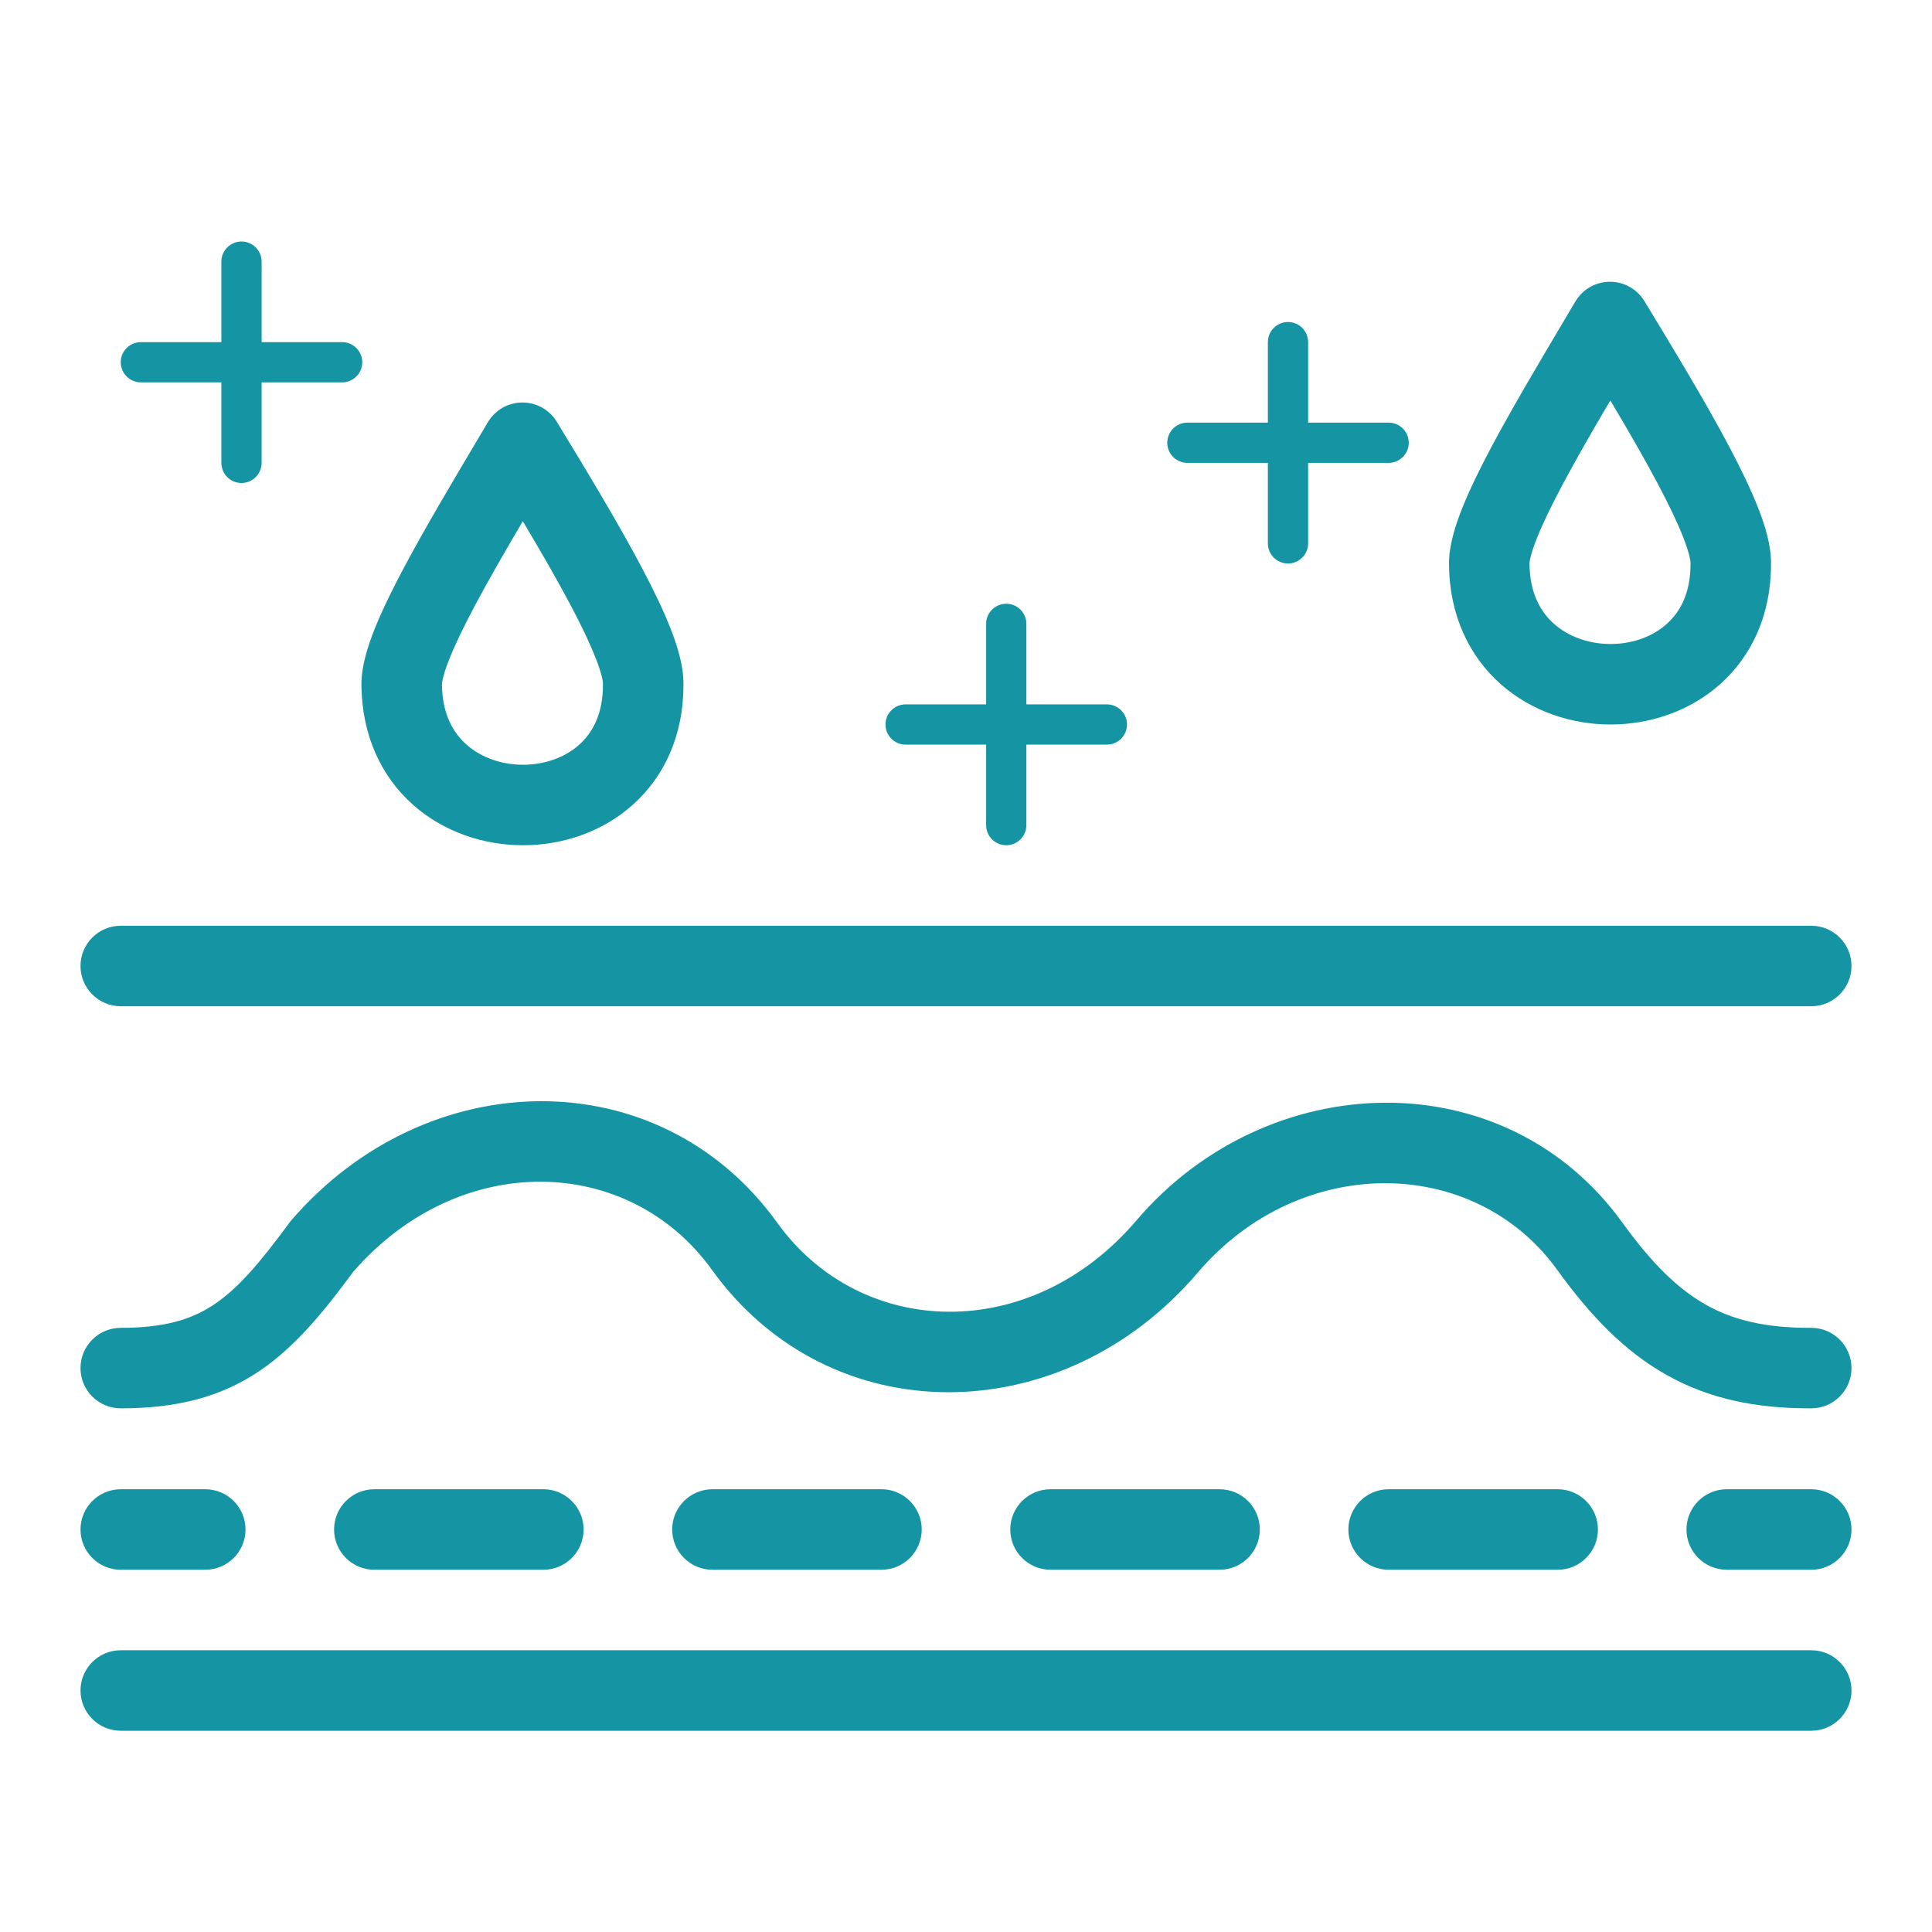 <svg width="48" height="48" viewBox="0 0 48 48" fill="none" xmlns="http://www.w3.org/2000/svg">
<path fill-rule="evenodd" clip-rule="evenodd" d="M2 24C2 23.448 2.448 23 3 23H45C45.552 23 46 23.448 46 24C46 24.552 45.552 25 45 25H3C2.448 25 2 24.552 2 24Z" fill="#1595A3"/>
<path fill-rule="evenodd" clip-rule="evenodd" d="M2 42C2 41.448 2.448 41 3 41H45C45.552 41 46 41.448 46 42C46 42.552 45.552 43 45 43H3C2.448 43 2 42.552 2 42Z" fill="#1595A3"/>
<path fill-rule="evenodd" clip-rule="evenodd" d="M2 38C2 37.448 2.448 37 3 37H5.1C5.652 37 6.1 37.448 6.1 38C6.1 38.552 5.652 39 5.1 39H3C2.448 39 2 38.552 2 38ZM8.3 38C8.3 37.448 8.748 37 9.3 37H13.5C14.052 37 14.5 37.448 14.5 38C14.5 38.552 14.052 39 13.5 39H9.3C8.748 39 8.3 38.552 8.3 38ZM16.7 38C16.7 37.448 17.148 37 17.7 37H21.9C22.452 37 22.9 37.448 22.9 38C22.9 38.552 22.452 39 21.9 39H17.7C17.148 39 16.7 38.552 16.7 38ZM25.1 38C25.1 37.448 25.548 37 26.1 37H30.3C30.852 37 31.3 37.448 31.3 38C31.3 38.552 30.852 39 30.3 39H26.1C25.548 39 25.1 38.552 25.1 38ZM33.5 38C33.5 37.448 33.948 37 34.5 37H38.7C39.252 37 39.7 37.448 39.7 38C39.7 38.552 39.252 39 38.7 39H34.5C33.948 39 33.5 38.552 33.5 38ZM41.9 38C41.9 37.448 42.348 37 42.9 37H45C45.552 37 46 37.448 46 38C46 38.552 45.552 39 45 39H42.9C42.348 39 41.9 38.552 41.9 38Z" fill="#1595A3"/>
<path fill-rule="evenodd" clip-rule="evenodd" d="M8.781 31.591C8.04 32.594 7.331 33.469 6.431 34.072C5.478 34.709 4.396 34.99 3 34.99C2.448 34.99 2 34.542 2 33.99C2 33.437 2.448 32.99 3 32.99C4.104 32.99 4.772 32.776 5.319 32.409C5.909 32.015 6.445 31.39 7.195 30.372L7.218 30.341L7.243 30.312C10.602 26.42 16.38 26.307 19.312 30.381C21.386 33.263 25.606 33.41 28.238 30.317L28.239 30.316C31.483 26.516 37.375 26.31 40.311 30.38C41.044 31.396 41.693 32.028 42.385 32.417C43.065 32.8 43.87 32.994 44.996 32.99C45.548 32.987 45.998 33.433 46 33.986C46.002 34.538 45.556 34.987 45.004 34.99C43.63 34.995 42.462 34.755 41.405 34.16C40.361 33.574 39.51 32.688 38.689 31.55C36.626 28.69 32.295 28.647 29.761 31.614C26.393 35.57 20.614 35.615 17.688 31.549C15.627 28.685 11.424 28.561 8.781 31.591Z" fill="#1595A3"/>
<path fill-rule="evenodd" clip-rule="evenodd" d="M12.975 10C13.326 9.998 13.653 10.18 13.835 10.481C14.592 11.725 15.363 13.001 15.941 14.095C16.231 14.641 16.484 15.164 16.665 15.629C16.833 16.059 16.986 16.552 16.98 17.006C16.984 18.272 16.503 19.297 15.72 19.996C14.954 20.68 13.958 21 12.995 21C12.032 21 11.036 20.68 10.266 19.999C9.478 19.301 8.987 18.276 8.98 17.005C8.978 16.55 9.137 16.055 9.31 15.621C9.495 15.158 9.751 14.638 10.041 14.093C10.545 13.145 11.193 12.054 11.836 10.97C11.931 10.81 12.026 10.65 12.12 10.491C12.299 10.188 12.623 10.002 12.975 10ZM12.989 12.949C12.552 13.691 12.145 14.397 11.806 15.032C11.531 15.55 11.313 15.998 11.168 16.363C11.095 16.545 11.045 16.693 11.015 16.81C11 16.868 10.991 16.913 10.986 16.946C10.98 16.98 10.98 16.995 10.98 16.995C10.984 17.724 11.25 18.199 11.592 18.501C11.952 18.82 12.458 19 12.995 19C13.532 19 14.034 18.82 14.388 18.504C14.723 18.205 14.984 17.733 14.98 17.005L14.981 16.98C14.981 16.98 14.981 16.966 14.976 16.933C14.972 16.901 14.963 16.857 14.949 16.799C14.92 16.684 14.873 16.537 14.802 16.356C14.66 15.993 14.447 15.546 14.174 15.03C13.838 14.397 13.43 13.691 12.989 12.949Z" fill="#1595A3"/>
<path fill-rule="evenodd" clip-rule="evenodd" d="M39.994 7C40.346 6.998 40.672 7.18 40.855 7.481C41.611 8.725 42.382 10.001 42.961 11.095C43.25 11.641 43.503 12.164 43.685 12.629C43.853 13.059 44.006 13.552 44 14.006C44.004 15.272 43.522 16.297 42.739 16.996C41.973 17.68 40.978 18 40.015 18C39.051 18 38.056 17.68 37.286 16.999C36.498 16.301 36.006 15.276 36 14.005C35.998 13.55 36.157 13.055 36.33 12.621C36.515 12.158 36.77 11.638 37.06 11.093C37.565 10.145 38.212 9.054 38.855 7.97C38.95 7.81 39.045 7.65 39.14 7.49C39.319 7.188 39.643 7.002 39.994 7ZM40.008 9.949C39.571 10.691 39.164 11.397 38.826 12.032C38.55 12.55 38.333 12.998 38.187 13.363C38.114 13.545 38.065 13.693 38.034 13.81C38.019 13.868 38.01 13.913 38.005 13.946C38 13.98 38 13.995 38 13.995C38.004 14.724 38.269 15.199 38.611 15.501C38.971 15.82 39.478 16 40.015 16C40.552 16 41.054 15.82 41.407 15.504C41.743 15.205 42.004 14.733 42 14.005L42 13.98C42 13.98 42 13.966 41.996 13.933C41.991 13.901 41.983 13.857 41.969 13.8C41.94 13.684 41.892 13.537 41.822 13.356C41.68 12.993 41.467 12.546 41.193 12.03C40.858 11.397 40.45 10.691 40.008 9.949Z" fill="#1595A3"/>
<path fill-rule="evenodd" clip-rule="evenodd" d="M6 6C6.276 6 6.5 6.224 6.5 6.5V11.5C6.5 11.776 6.276 12 6 12C5.724 12 5.5 11.776 5.5 11.5V6.5C5.5 6.224 5.724 6 6 6Z" fill="#1595A3"/>
<path fill-rule="evenodd" clip-rule="evenodd" d="M3 9C3 8.724 3.224 8.5 3.5 8.5H8.5C8.776 8.5 9 8.724 9 9C9 9.276 8.776 9.5 8.5 9.5H3.5C3.224 9.5 3 9.276 3 9Z" fill="#1595A3"/>
<path fill-rule="evenodd" clip-rule="evenodd" d="M32 8C32.276 8 32.5 8.224 32.5 8.5V13.5C32.5 13.776 32.276 14 32 14C31.724 14 31.5 13.776 31.5 13.5V8.5C31.5 8.224 31.724 8 32 8Z" fill="#1595A3"/>
<path fill-rule="evenodd" clip-rule="evenodd" d="M29 11C29 10.724 29.224 10.5 29.5 10.5H34.5C34.776 10.5 35 10.724 35 11C35 11.276 34.776 11.5 34.5 11.5H29.5C29.224 11.5 29 11.276 29 11Z" fill="#1595A3"/>
<path fill-rule="evenodd" clip-rule="evenodd" d="M25 15C25.276 15 25.5 15.224 25.5 15.5V20.5C25.5 20.776 25.276 21 25 21C24.724 21 24.5 20.776 24.5 20.5V15.5C24.5 15.224 24.724 15 25 15Z" fill="#1595A3"/>
<path fill-rule="evenodd" clip-rule="evenodd" d="M22 18C22 17.724 22.224 17.5 22.5 17.5H27.5C27.776 17.5 28 17.724 28 18C28 18.276 27.776 18.5 27.5 18.5H22.5C22.224 18.5 22 18.276 22 18Z" fill="#1595A3"/>
</svg>
